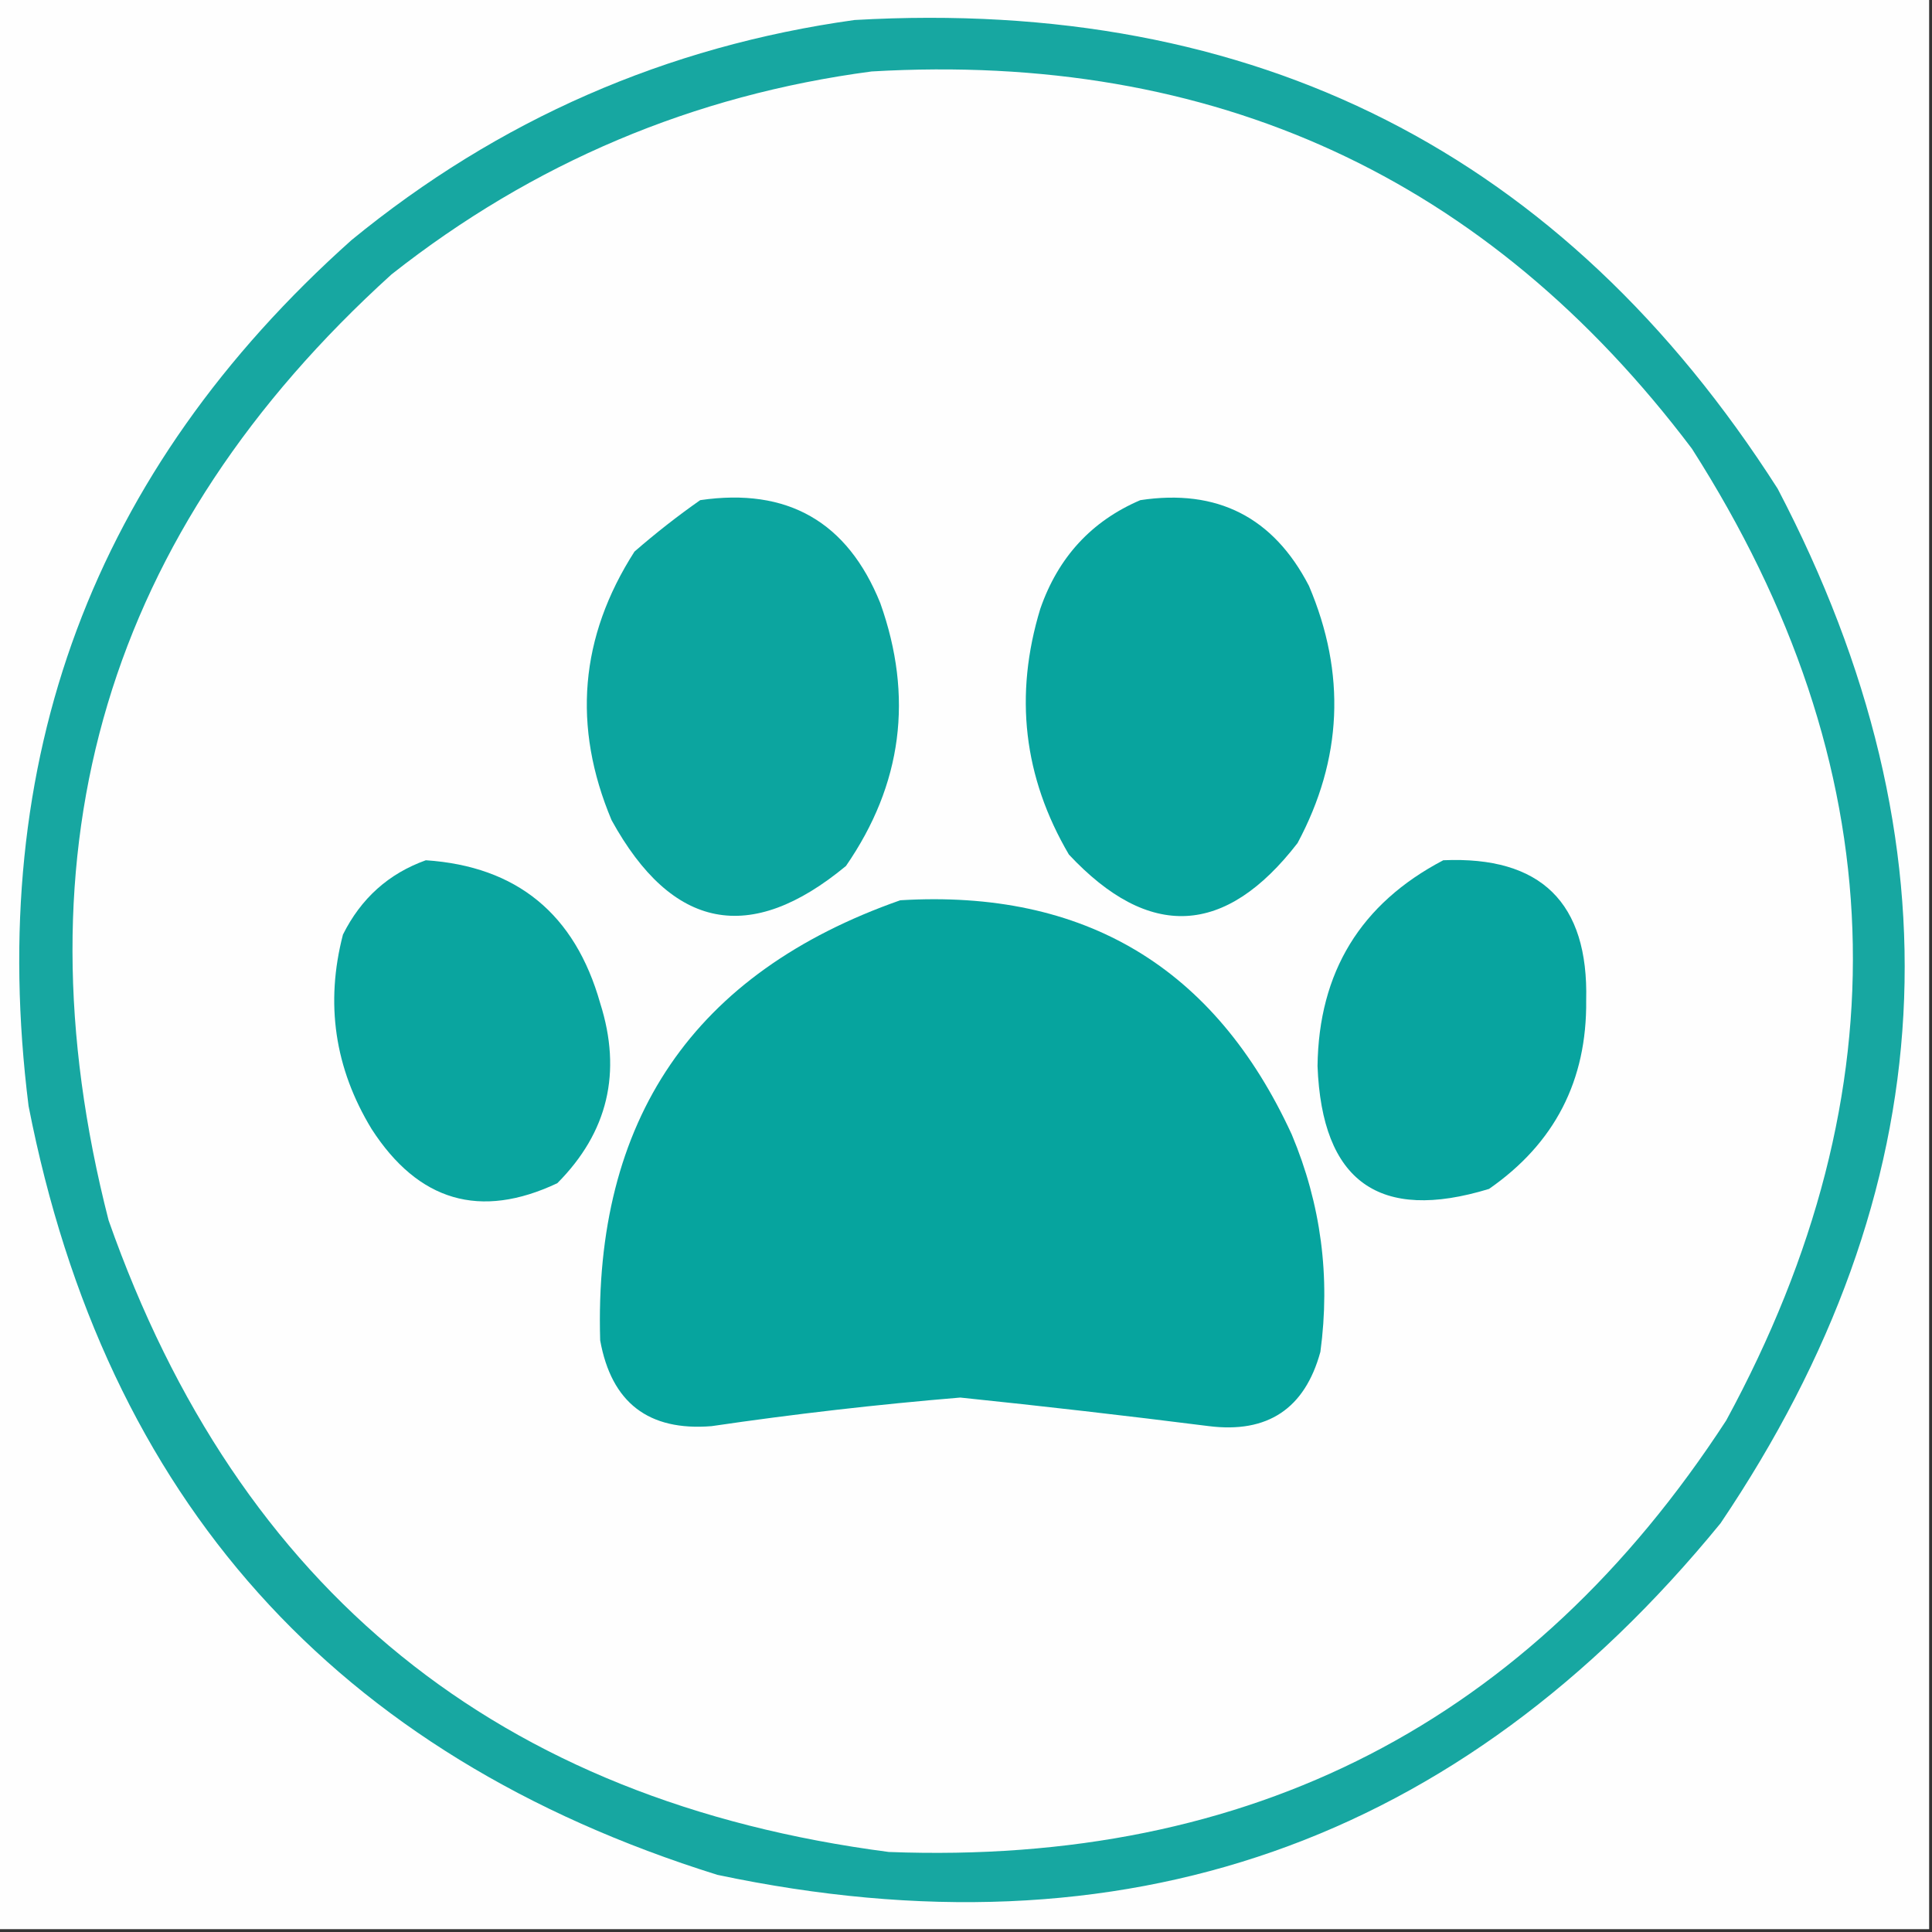 <?xml version="1.0" encoding="UTF-8"?>
<!DOCTYPE svg PUBLIC "-//W3C//DTD SVG 1.1//EN" "http://www.w3.org/Graphics/SVG/1.1/DTD/svg11.dtd">
<svg xmlns="http://www.w3.org/2000/svg" version="1.1" width="338px" height="338px" style="shape-rendering:geometricPrecision; text-rendering:geometricPrecision; image-rendering:optimizeQuality; fill-rule:evenodd; clip-rule:evenodd" xmlns:xlink="http://www.w3.org/1999/xlink">
<rect width="100%" height="100%" fill="#333333" stroke="none"/>
<g><path style="opacity:1" fill="#fefefe" d="M -0.5,-0.5 C 112.167,-0.5 224.833,-0.5 337.5,-0.5C 337.5,112.167 337.5,224.833 337.5,337.5C 224.833,337.5 112.167,337.5 -0.5,337.5C -0.5,224.833 -0.5,112.167 -0.5,-0.5 Z"/></g>
<g><path style="opacity:1" fill="#17a7a1" d="M 149.5,3.5 C 219.662,-0.505 273.495,26.829 311,85.5C 343.655,147.903 340.322,208.237 301,266.5C 255.196,322.549 196.696,343.049 125.5,328C 58.62,307.119 18.453,262.285 5,193.5C -2.59,132.916 16.243,82.416 61.5,42C 87.237,20.922 116.571,8.088 149.5,3.5 Z"/></g>
<g><path style="opacity:1" fill="#fefefe" d="M 152.5,12.5 C 212.353,9.018 260.187,31.018 296,78.5C 331.431,133.97 333.431,190.637 302,248.5C 267.692,301.241 218.858,326.408 155.5,324C 87.292,315.118 41.792,278.284 19,213.5C 2.269,148.234 18.769,93.068 68.5,48C 93.286,28.463 121.286,16.63 152.5,12.5 Z"/></g>
<g><path style="opacity:1" fill="#0ca59f" d="M 122.5,87.5 C 137.755,85.267 148.255,91.267 154,105.5C 159.845,121.915 157.845,137.248 148,151.5C 131.244,165.37 117.577,162.703 107,143.5C 100.098,127.091 101.431,111.425 111,96.5C 114.733,93.255 118.566,90.255 122.5,87.5 Z"/></g>
<g><path style="opacity:1" fill="#08a49e" d="M 199.5,87.5 C 212.943,85.471 222.777,90.471 229,102.5C 235.52,117.835 234.854,132.835 227,147.5C 214.371,163.832 201.038,164.499 187,149.5C 179.056,135.958 177.389,121.624 182,106.5C 185.134,97.482 190.967,91.149 199.5,87.5 Z"/></g>
<g><path style="opacity:1" fill="#08a49f" d="M 252.5,150.5 C 269.586,149.753 277.92,157.92 277.5,175C 277.651,189.033 271.984,200.033 260.5,208C 241.27,213.876 231.27,206.709 230.5,186.5C 230.709,170.071 238.043,158.071 252.5,150.5 Z"/></g>
<g><path style="opacity:1" fill="#0aa59f" d="M 74.5,150.5 C 90.419,151.568 100.586,159.902 105,175.5C 108.847,187.61 106.347,198.11 97.5,207C 84.016,213.36 73.182,210.193 65,197.5C 58.544,186.866 56.877,175.533 60,163.5C 63.163,157.164 67.996,152.831 74.5,150.5 Z"/></g>
<g><path style="opacity:1" fill="#06a49e" d="M 157.5,157.5 C 189.715,155.557 212.548,169.224 226,198.5C 231.106,210.685 232.773,223.352 231,236.5C 228.278,246.447 221.778,250.781 211.5,249.5C 197.02,247.67 182.52,246.003 168,244.5C 153.445,245.711 138.945,247.378 124.5,249.5C 113.469,250.4 106.969,245.4 105,234.5C 103.853,195.858 121.353,170.192 157.5,157.5 Z"/></g>
</svg>
